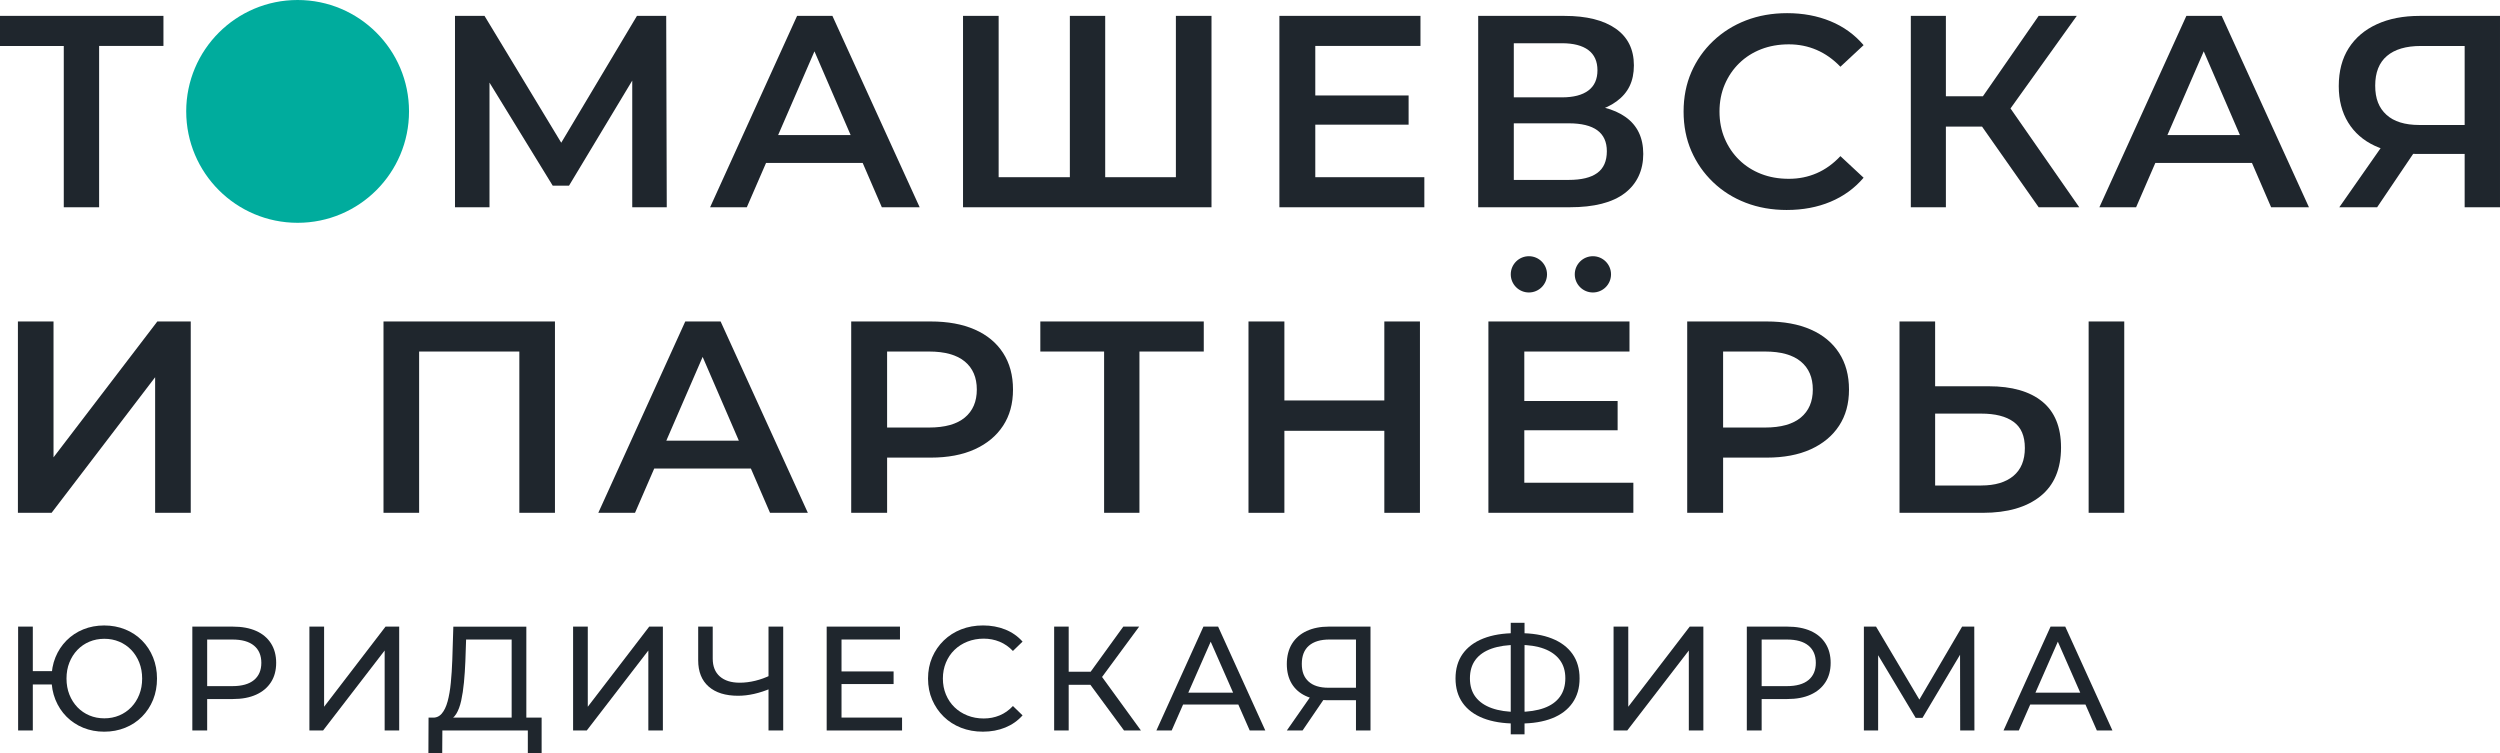 <svg id="Layer_1" data-name="Layer 1" xmlns="http://www.w3.org/2000/svg" viewBox="0 0 2094.44 631.01">
    <defs>
        <style>
            .cls-1 {
            fill: #00ac9d;
            }

            .cls-2 {
            fill: #1f262d;
            }
        </style>
    </defs>
    <g>
        <g>
            <path class="cls-2" d="m53.43,173.63V31.19l7.17,7.33H0V13.32h136.93v25.19h-60.6l6.71-7.33v142.45h-29.61Z"/>
            <path class="cls-2" d="m381.18,173.63V13.32h24.75l70.78,117.03h-12.95l69.85-117.03h24.52l.46,160.31h-28.91V57.53h6.01l-58.98,98.02h-13.65l-60.14-98.02h7.17v116.11h-28.91Z"/>
            <path class="cls-2" d="m594.91,173.63L667.77,13.32h29.61l73.09,160.31h-31.69l-62.45-144.51h12.03l-62.69,144.51h-30.76Zm33.54-37.1l8.33-23.36h87.2l8.09,23.36h-103.62Z"/>
            <path class="cls-2" d="m903.01,148.44l-6.71,7.33V13.32h29.61v142.45l-7.17-7.33h73.79l-7.4,7.33V13.32h29.84v160.31h-208.17V13.32h29.84v142.45l-6.94-7.33h73.32Z"/>
            <path class="cls-2" d="m1101.92,148.44h91.36v25.19h-121.44V13.32h118.2v25.19h-88.12v109.92Zm-2.31-68.47h80.49v24.5h-80.49v-24.5Z"/>
            <path class="cls-2" d="m1238.39,173.63V13.32h72.4c18.35,0,32.61,3.55,42.79,10.65,10.17,7.1,15.26,17.37,15.26,30.8s-4.82,23.02-14.46,30.11c-9.64,7.1-22.55,10.65-38.74,10.65l4.39-8.01c18.04,0,31.99,3.51,41.86,10.54,9.87,7.02,14.8,17.33,14.8,30.92s-5.17,25-15.5,32.86c-10.33,7.87-25.67,11.79-46.03,11.79h-76.79Zm29.84-92.06h40.25c9.72,0,17.12-1.91,22.2-5.73,5.09-3.81,7.63-9.46,7.63-16.95s-2.54-13.13-7.63-16.95c-5.09-3.81-12.49-5.72-22.2-5.72h-40.25v45.34Zm0,69.16h46.03c10.64,0,18.62-1.94,23.94-5.84,5.32-3.89,7.98-9.96,7.98-18.21,0-7.79-2.66-13.63-7.98-17.52-5.32-3.89-13.3-5.84-23.94-5.84h-46.03v47.41Z"/>
            <path class="cls-2" d="m1496.99,175.92c-12.49,0-23.98-2.02-34.47-6.07-10.49-4.04-19.62-9.81-27.41-17.29-7.79-7.48-13.84-16.18-18.16-26.11-4.32-9.92-6.48-20.92-6.48-32.98s2.16-23.05,6.48-32.98c4.31-9.92,10.41-18.63,18.27-26.11,7.87-7.48,17.04-13.24,27.52-17.29,10.49-4.04,21.97-6.07,34.47-6.07,13.26,0,25.36,2.25,36.31,6.76,10.95,4.5,20.2,11.18,27.76,20.04l-19.43,18.09c-6.02-6.26-12.65-10.95-19.89-14.08-7.25-3.13-15.03-4.69-23.36-4.69s-16.23,1.37-23.24,4.12c-7.02,2.75-13.11,6.64-18.28,11.68-5.17,5.04-9.21,10.99-12.14,17.86-2.93,6.87-4.39,14.43-4.39,22.67s1.46,15.8,4.39,22.67c2.93,6.87,6.98,12.83,12.14,17.86,5.17,5.04,11.26,8.93,18.28,11.68,7.01,2.75,14.76,4.12,23.24,4.12s16.11-1.56,23.36-4.69c7.25-3.13,13.88-7.9,19.89-14.31l19.43,18.09c-7.56,8.86-16.81,15.57-27.76,20.15-10.95,4.58-23.13,6.87-36.54,6.87Z"/>
            <path class="cls-2" d="m1600.84,173.63V13.32h29.38v160.31h-29.38Zm20.82-67.56v-25.42h54.36v25.42h-54.36Zm58.52-9.39l-27.52-3.67,55.28-79.7h31.92l-59.68,83.36Zm27.76,76.95l-54.82-78.09,24.29-14.66,64.53,92.75h-34Z"/>
            <path class="cls-2" d="m1758.82,173.63l72.86-160.31h29.61l73.09,160.31h-31.69l-62.45-144.51h12.03l-62.69,144.51h-30.76Zm33.54-37.1l8.33-23.36h87.2l8.09,23.36h-103.62Z"/>
            <path class="cls-2" d="m2064.83,173.63v-51.53l7.4,6.87h-47.41c-13.73,0-25.45-2.25-35.16-6.76-9.71-4.5-17.19-11.03-22.43-19.58-5.24-8.55-7.87-18.7-7.87-30.46,0-12.52,2.78-23.13,8.33-31.83,5.55-8.7,13.41-15.38,23.59-20.04,10.17-4.66,22.12-6.98,35.85-6.98h67.31v160.31h-29.61Zm-105.01,0l40.02-57.25h30.3l-38.63,57.25h-31.69Zm105.01-60.92V30.5l7.4,8.02h-44.18c-12.34,0-21.78,2.79-28.33,8.36-6.56,5.58-9.83,13.85-9.83,24.85s3.12,18.66,9.37,24.39c6.24,5.72,15.46,8.59,27.64,8.59h45.33l-7.4,8.02Z"/>
            <path class="cls-2" d="m15,429.63v-160.31h29.84v113.82l86.97-113.82h27.99v160.31h-29.84v-113.59l-86.74,113.59H15Z"/>
            <path class="cls-2" d="m321.29,429.63v-160.31h143.64v160.31h-29.84v-142.45l6.94,7.33h-97.84l6.94-7.33v142.45h-29.84Z"/>
            <path class="cls-2" d="m501.24,429.63l72.86-160.31h29.61l73.09,160.31h-31.69l-62.45-144.51h12.03l-62.69,144.51h-30.76Zm33.54-37.1l8.33-23.36h87.2l8.09,23.36h-103.62Z"/>
            <path class="cls-2" d="m713.12,429.63v-160.31h66.62c14.34,0,26.64,2.25,36.89,6.76,10.25,4.5,18.16,11.03,23.71,19.58,5.55,8.55,8.33,18.78,8.33,30.69s-2.78,21.87-8.33,30.35c-5.55,8.47-13.46,15.04-23.71,19.7s-22.55,6.98-36.89,6.98h-49.73l13.19-13.74v60h-30.07Zm30.07-56.79l-13.19-14.66h48.34c13.26,0,23.25-2.78,29.95-8.36,6.71-5.57,10.06-13.4,10.06-23.48s-3.35-17.9-10.06-23.47c-6.71-5.57-16.7-8.36-29.95-8.36h-48.34l13.19-14.66v92.98Z"/>
            <path class="cls-2" d="m924.99,429.63v-142.45l7.17,7.33h-60.6v-25.19h136.93v25.19h-60.6l6.71-7.33v142.45h-29.61Z"/>
            <path class="cls-2" d="m1076.03,429.63h-30.07v-160.31h30.07v160.31Zm86.04-68.71h-88.36v-25.42h88.36v25.42Zm-2.31-91.6h29.84v160.31h-29.84v-160.31Z"/>
            <path class="cls-2" d="m1277.03,404.44h91.36v25.19h-121.44v-160.31h118.2v25.19h-88.12v109.92Zm-2.31-68.47h80.49v24.5h-80.49v-24.5Z"/>
            <path class="cls-2" d="m1413.5,429.63v-160.31h66.62c14.34,0,26.64,2.25,36.89,6.76,10.25,4.5,18.16,11.03,23.71,19.58,5.55,8.55,8.33,18.78,8.33,30.69s-2.78,21.87-8.33,30.35c-5.55,8.47-13.46,15.04-23.71,19.7s-22.55,6.98-36.89,6.98h-49.73l13.19-13.74v60h-30.07Zm30.07-56.79l-13.19-14.66h48.34c13.26,0,23.25-2.78,29.95-8.36,6.71-5.57,10.06-13.4,10.06-23.48s-3.35-17.9-10.06-23.47c-6.71-5.57-16.7-8.36-29.95-8.36h-48.34l13.19-14.66v92.98Z"/>
            <path class="cls-2" d="m1666.08,323.6c19.43,0,34.38,4.28,44.87,12.82,10.48,8.55,15.73,21.38,15.73,38.48,0,18.02-5.78,31.64-17.35,40.88-11.57,9.24-27.61,13.85-48.11,13.85h-69.86v-160.31h29.84v54.28h44.87Zm-6.25,83.13c11.57,0,20.55-2.67,26.95-8.01,6.4-5.34,9.6-13.13,9.6-23.36s-3.16-17.4-9.48-21.98c-6.32-4.58-15.34-6.87-27.06-6.87h-38.63v60.23h38.63Zm89.98,22.9v-160.31h29.84v160.31h-29.84Z"/>
        </g>
        <path class="cls-1" d="m156.01,93.33c0,51.54,41.78,93.33,93.33,93.33s93.33-41.78,93.33-93.33S300.87,0,249.33,0s-93.33,41.78-93.33,93.33Z"/>
        <circle class="cls-2" cx="1280.87" cy="229.84" r="15.19"/>
        <circle class="cls-2" cx="1334.49" cy="229.84" r="15.19"/>
    </g>
    <g>
        <path class="cls-2" d="m15.18,611.99v-87.02h12.31v37.29h22.5v11.19h-22.5v38.54h-12.31Zm72.1,1c-6.3,0-12.14-1.1-17.53-3.29-5.39-2.2-10.07-5.3-14.05-9.32-3.98-4.02-7.07-8.74-9.26-14.17-2.2-5.43-3.29-11.33-3.29-17.71s1.1-12.39,3.29-17.78c2.19-5.39,5.28-10.09,9.26-14.11,3.98-4.02,8.66-7.13,14.05-9.32,5.39-2.19,11.23-3.29,17.53-3.29s12.16,1.1,17.59,3.29c5.43,2.2,10.13,5.31,14.11,9.32,3.98,4.02,7.06,8.74,9.26,14.17,2.19,5.43,3.29,11.33,3.29,17.71s-1.1,12.39-3.29,17.78c-2.2,5.39-5.28,10.09-9.26,14.11-3.98,4.02-8.68,7.13-14.11,9.32-5.43,2.2-11.29,3.29-17.59,3.29Zm.12-11.19c4.48,0,8.64-.81,12.49-2.42,3.85-1.62,7.21-3.92,10.07-6.9,2.86-2.98,5.1-6.5,6.71-10.57,1.62-4.06,2.42-8.54,2.42-13.43s-.81-9.36-2.42-13.43c-1.62-4.06-3.85-7.58-6.71-10.57-2.86-2.98-6.22-5.28-10.07-6.9-3.85-1.62-8.02-2.42-12.49-2.42s-8.64.81-12.49,2.42c-3.85,1.62-7.21,3.92-10.07,6.9-2.86,2.98-5.1,6.51-6.71,10.57-1.62,4.06-2.42,8.54-2.42,13.43s.81,9.37,2.42,13.43c1.62,4.06,3.85,7.58,6.71,10.57,2.86,2.98,6.22,5.28,10.07,6.9,3.85,1.62,8.02,2.42,12.49,2.42Z"/>
        <path class="cls-2" d="m161.13,611.99v-87.02h33.94c7.62,0,14.13,1.2,19.52,3.61,5.39,2.4,9.53,5.88,12.43,10.44,2.9,4.56,4.35,9.99,4.35,16.29s-1.45,11.71-4.35,16.22c-2.9,4.52-7.04,8-12.43,10.44-5.39,2.45-11.89,3.67-19.52,3.67h-27.1l5.59-5.84v32.2h-12.43Zm12.43-30.95l-5.59-6.22h26.73c7.96,0,13.99-1.7,18.09-5.1,4.1-3.4,6.15-8.2,6.15-14.42s-2.05-11.02-6.15-14.42c-4.1-3.4-10.13-5.1-18.09-5.1h-26.73l5.59-6.21v51.47Z"/>
        <path class="cls-2" d="m259.21,611.99v-87.02h12.31v67.13l51.47-67.13h11.44v87.02h-12.18v-67.01l-51.59,67.01h-11.44Z"/>
        <path class="cls-2" d="m358.91,631.01l.12-29.83h94.73v29.83h-11.56v-19.02h-71.6l-.12,19.02h-11.56Zm69.74-24.86v-70.36h-38.16l-.62,18.28c-.25,6.13-.64,12.02-1.18,17.65-.54,5.64-1.31,10.71-2.3,15.23-.99,4.52-2.38,8.23-4.16,11.13-1.78,2.9-4.04,4.68-6.78,5.35l-13.43-2.24c3.23.25,5.9-.85,8.02-3.29,2.11-2.44,3.77-5.88,4.97-10.32,1.2-4.43,2.09-9.61,2.67-15.54.58-5.92.99-12.29,1.24-19.08l.87-27.97h61.16v81.18h-12.31Z"/>
        <path class="cls-2" d="m480.12,611.99v-87.02h12.31v67.13l51.47-67.13h11.44v87.02h-12.18v-67.01l-51.59,67.01h-11.44Z"/>
        <path class="cls-2" d="m645.95,576.68c-4.89,2.07-9.63,3.63-14.23,4.66-4.6,1.04-9.06,1.55-13.36,1.55-10.61,0-18.83-2.57-24.68-7.71-5.84-5.14-8.76-12.47-8.76-22v-28.22h12.18v26.85c0,6.46,1.99,11.44,5.97,14.92s9.53,5.22,16.66,5.22c4.23,0,8.56-.54,12.99-1.62,4.43-1.08,8.76-2.65,12.99-4.72l.25,11.06Zm-2.11,35.3v-87.02h12.31v87.02h-12.31Z"/>
        <path class="cls-2" d="m705,601.17h50.72v10.81h-63.15v-87.02h61.41v10.81h-48.98v65.39Zm-1.12-38.66h44.75v10.57h-44.75v-10.57Z"/>
        <path class="cls-2" d="m823.47,612.98c-6.63,0-12.74-1.1-18.34-3.29-5.59-2.2-10.44-5.3-14.54-9.32-4.1-4.02-7.31-8.72-9.63-14.11-2.32-5.39-3.48-11.31-3.48-17.78s1.16-12.39,3.48-17.78c2.32-5.39,5.55-10.09,9.7-14.11,4.14-4.02,9.01-7.13,14.61-9.32,5.59-2.19,11.71-3.29,18.34-3.29s12.91,1.14,18.59,3.42c5.68,2.28,10.5,5.66,14.48,10.13l-8.08,7.83c-3.32-3.48-7.04-6.07-11.19-7.77-4.15-1.7-8.58-2.55-13.3-2.55s-9.43.83-13.61,2.49c-4.19,1.66-7.81,3.98-10.88,6.96-3.07,2.98-5.45,6.53-7.15,10.63-1.7,4.1-2.55,8.56-2.55,13.36s.85,9.26,2.55,13.36c1.7,4.1,4.08,7.65,7.15,10.63,3.07,2.98,6.69,5.3,10.88,6.96,4.18,1.66,8.72,2.49,13.61,2.49s9.16-.85,13.3-2.55c4.14-1.7,7.87-4.33,11.19-7.89l8.08,7.83c-3.98,4.48-8.81,7.88-14.48,10.19-5.68,2.32-11.92,3.48-18.71,3.48Z"/>
        <path class="cls-2" d="m883.14,611.99v-87.02h12.18v87.02h-12.18Zm8.45-38.29v-10.94h28.22v10.94h-28.22Zm29.71-3.85l-11.44-1.74,31.2-43.14h13.3l-33.07,44.88Zm20.39,42.14l-31.58-42.89,10.07-6.21,35.68,49.1h-14.17Z"/>
        <path class="cls-2" d="m968.79,611.99l39.41-87.02h12.31l39.53,87.02h-13.05l-35.18-80.06h4.97l-35.18,80.06h-12.8Zm16.78-21.75l3.36-9.95h48.98l3.6,9.95h-55.94Z"/>
        <path class="cls-2" d="m1136,611.99v-28.34l3.23,2.98h-27.23c-7.04,0-13.11-1.2-18.21-3.61-5.1-2.4-8.99-5.86-11.69-10.38-2.69-4.52-4.04-9.96-4.04-16.35s1.45-12.29,4.35-16.97c2.9-4.68,7-8.25,12.31-10.69,5.3-2.44,11.48-3.67,18.52-3.67h34.93v87.02h-12.18Zm-57.93,0l21.51-30.83h12.68l-21.01,30.83h-13.18Zm57.93-32.32v-47.49l3.23,3.6h-25.48c-7.46,0-13.18,1.72-17.16,5.16-3.98,3.44-5.97,8.52-5.97,15.23s1.88,11.31,5.66,14.79c3.77,3.48,9.34,5.22,16.72,5.22h26.23l-3.23,3.48Z"/>
        <path class="cls-2" d="m1269.88,606.15c-10.61,0-19.68-1.47-27.23-4.41-7.54-2.94-13.3-7.23-17.28-12.87-3.98-5.63-5.97-12.47-5.97-20.51s1.99-14.88,5.97-20.51c3.98-5.63,9.74-9.95,17.28-12.93,7.54-2.98,16.62-4.48,27.23-4.48h3.11c10.61,0,19.66,1.49,27.16,4.48,7.5,2.98,13.24,7.29,17.22,12.93,3.98,5.64,5.97,12.47,5.97,20.51s-1.97,14.77-5.91,20.45c-3.94,5.68-9.61,9.99-17.03,12.93-7.42,2.94-16.39,4.41-26.91,4.41h-3.6Zm1.37-9.7h.99c8.45-.08,15.58-1.18,21.38-3.29,5.8-2.11,10.21-5.26,13.24-9.45,3.02-4.18,4.54-9.34,4.54-15.48s-1.53-11.15-4.6-15.29c-3.07-4.14-7.48-7.29-13.24-9.45-5.76-2.15-12.79-3.23-21.07-3.23h-1.24c-8.54,0-15.77,1.06-21.69,3.17-5.93,2.11-10.42,5.24-13.49,9.38-3.07,4.15-4.6,9.32-4.6,15.54s1.57,11.4,4.72,15.54c3.15,4.15,7.69,7.27,13.61,9.39,5.92,2.11,13.07,3.17,21.44,3.17Zm-5.59,18.77v-93.48h11.56v93.48h-11.56Z"/>
        <path class="cls-2" d="m1351.81,611.99v-87.02h12.31v67.13l51.47-67.13h11.44v87.02h-12.18v-67.01l-51.59,67.01h-11.44Z"/>
        <path class="cls-2" d="m1463.44,611.99v-87.02h33.94c7.62,0,14.13,1.2,19.52,3.61,5.39,2.4,9.53,5.88,12.43,10.44,2.9,4.56,4.35,9.99,4.35,16.29s-1.45,11.71-4.35,16.22c-2.9,4.52-7.04,8-12.43,10.44-5.39,2.45-11.89,3.67-19.52,3.67h-27.1l5.59-5.84v32.2h-12.43Zm12.43-30.95l-5.59-6.22h26.73c7.96,0,13.99-1.7,18.09-5.1,4.1-3.4,6.15-8.2,6.15-14.42s-2.05-11.02-6.15-14.42c-4.1-3.4-10.13-5.1-18.09-5.1h-26.73l5.59-6.21v51.47Z"/>
        <path class="cls-2" d="m1561.52,611.99v-87.02h10.19l39.03,65.76h-5.47l38.54-65.76h10.19l.12,87.02h-11.93l-.12-68.25h2.86l-34.31,57.68h-5.72l-34.56-57.68h3.11v68.25h-11.93Z"/>
        <path class="cls-2" d="m1678.5,611.99l39.41-87.02h12.31l39.53,87.02h-13.05l-35.18-80.06h4.97l-35.18,80.06h-12.8Zm16.78-21.75l3.36-9.95h48.98l3.6,9.95h-55.94Z"/>
    </g>
</svg>